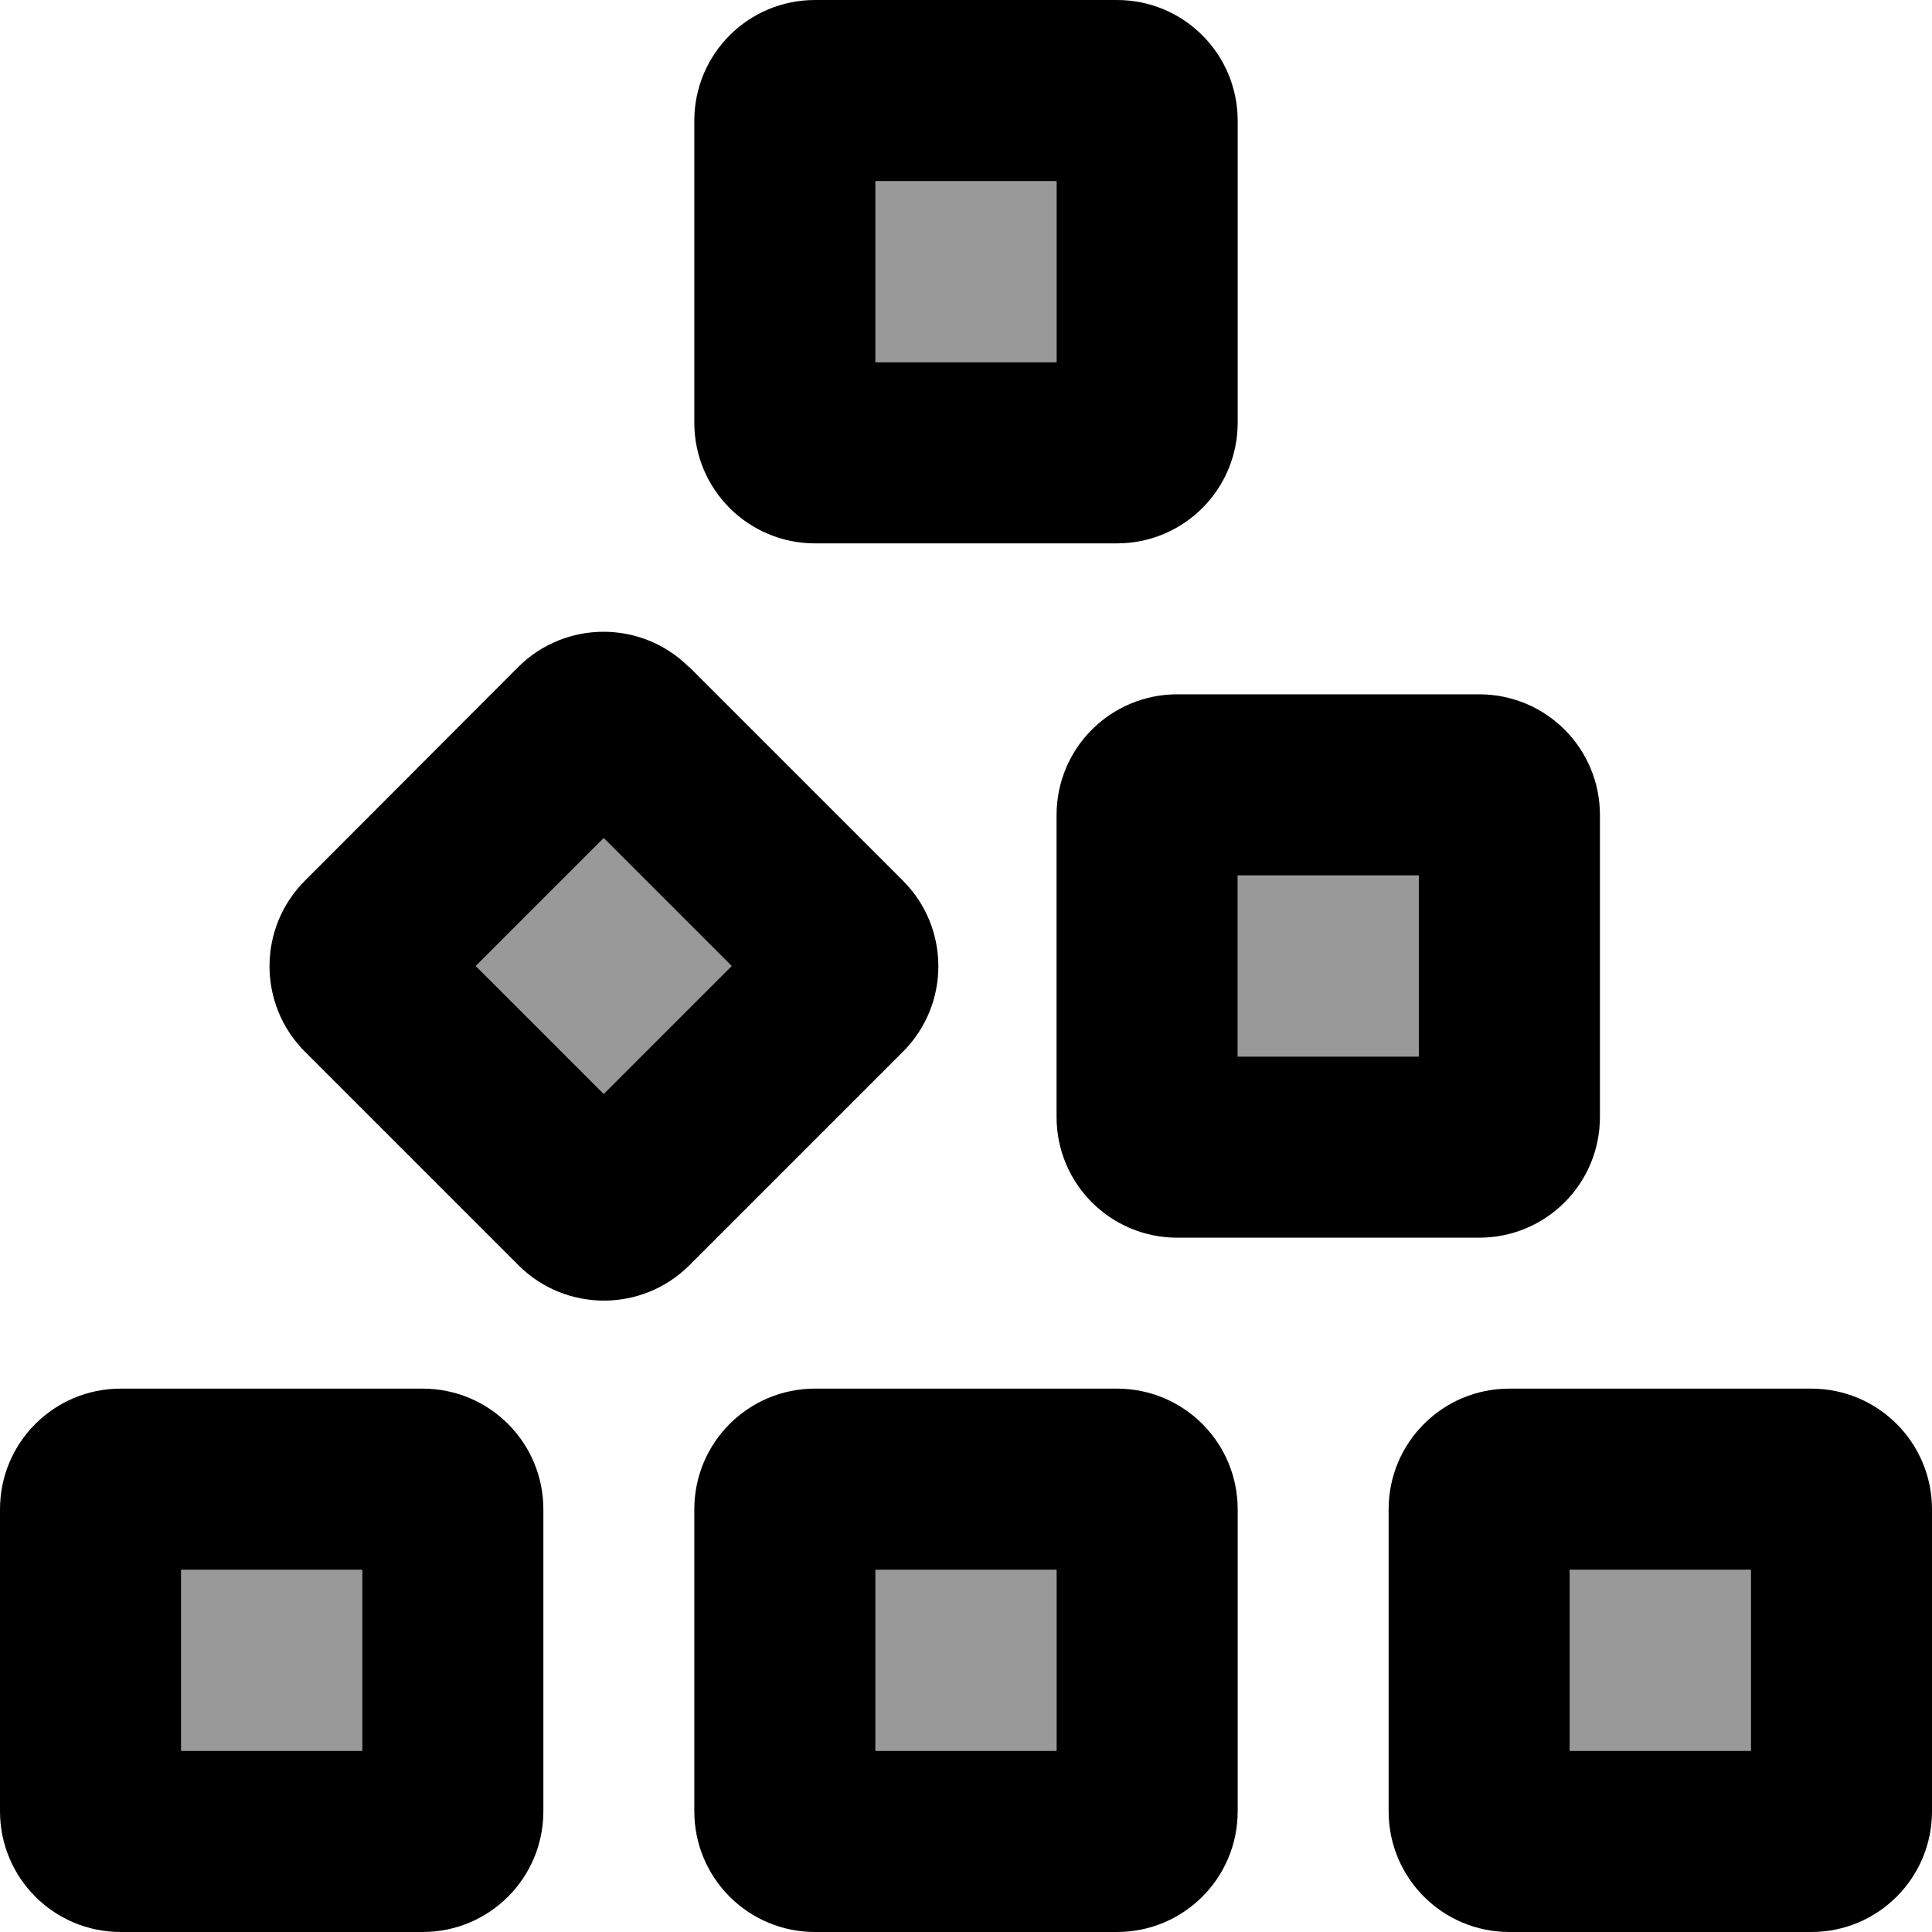<svg xmlns="http://www.w3.org/2000/svg" viewBox="0 0 512 512"><!--! Font Awesome Pro 7.0.0 by @fontawesome - https://fontawesome.com License - https://fontawesome.com/license (Commercial License) Copyright 2025 Fonticons, Inc. --><path style="fill:currentColor;opacity:.4" d="M48 416l0 48 48 0 0-48-48 0zm78.1-160L160 289.9 193.9 256 160 222.1 126.1 256zM232 48l0 48 48 0 0-48-48 0zm0 368l0 48 48 0 0-48-48 0zm96-184l0 48 48 0 0-48-48 0zm88 184l0 48 48 0 0-48-48 0z"/><path style="fill:currentColor;opacity:1" d="M232 48l48 0 0 48-48 0 0-48zM216 0c-17.7 0-32 14.3-32 32l0 80c0 17.7 14.3 32 32 32l80 0c17.7 0 32-14.3 32-32l0-80c0-17.7-14.3-32-32-32L216 0zm16 464l0-48 48 0 0 48-48 0zm-48-64l0 80c0 17.7 14.3 32 32 32l80 0c17.7 0 32-14.3 32-32l0-80c0-17.7-14.3-32-32-32l-80 0c-17.7 0-32 14.3-32 32zm232 64l0-48 48 0 0 48-48 0zm-48-64l0 80c0 17.7 14.3 32 32 32l80 0c17.7 0 32-14.3 32-32l0-80c0-17.7-14.3-32-32-32l-80 0c-17.7 0-32 14.3-32 32zM328 280l0-48 48 0 0 48-48 0zm-48-64l0 80c0 17.7 14.3 32 32 32l80 0c17.7 0 32-14.3 32-32l0-80c0-17.7-14.3-32-32-32l-80 0c-17.7 0-32 14.3-32 32zm-120 6.1L193.9 256 160 289.9 126.1 256 160 222.1zm22.6-45.3c-12.5-12.5-32.8-12.5-45.3 0L80.8 233.4c-12.5 12.5-12.5 32.8 0 45.3l56.6 56.6c12.5 12.5 32.8 12.5 45.3 0l56.6-56.6c12.5-12.5 12.5-32.8 0-45.3l-56.6-56.6zM48 464l0-48 48 0 0 48-48 0zM0 400l0 80c0 17.7 14.3 32 32 32l80 0c17.7 0 32-14.3 32-32l0-80c0-17.7-14.3-32-32-32l-80 0c-17.7 0-32 14.3-32 32z"/></svg>